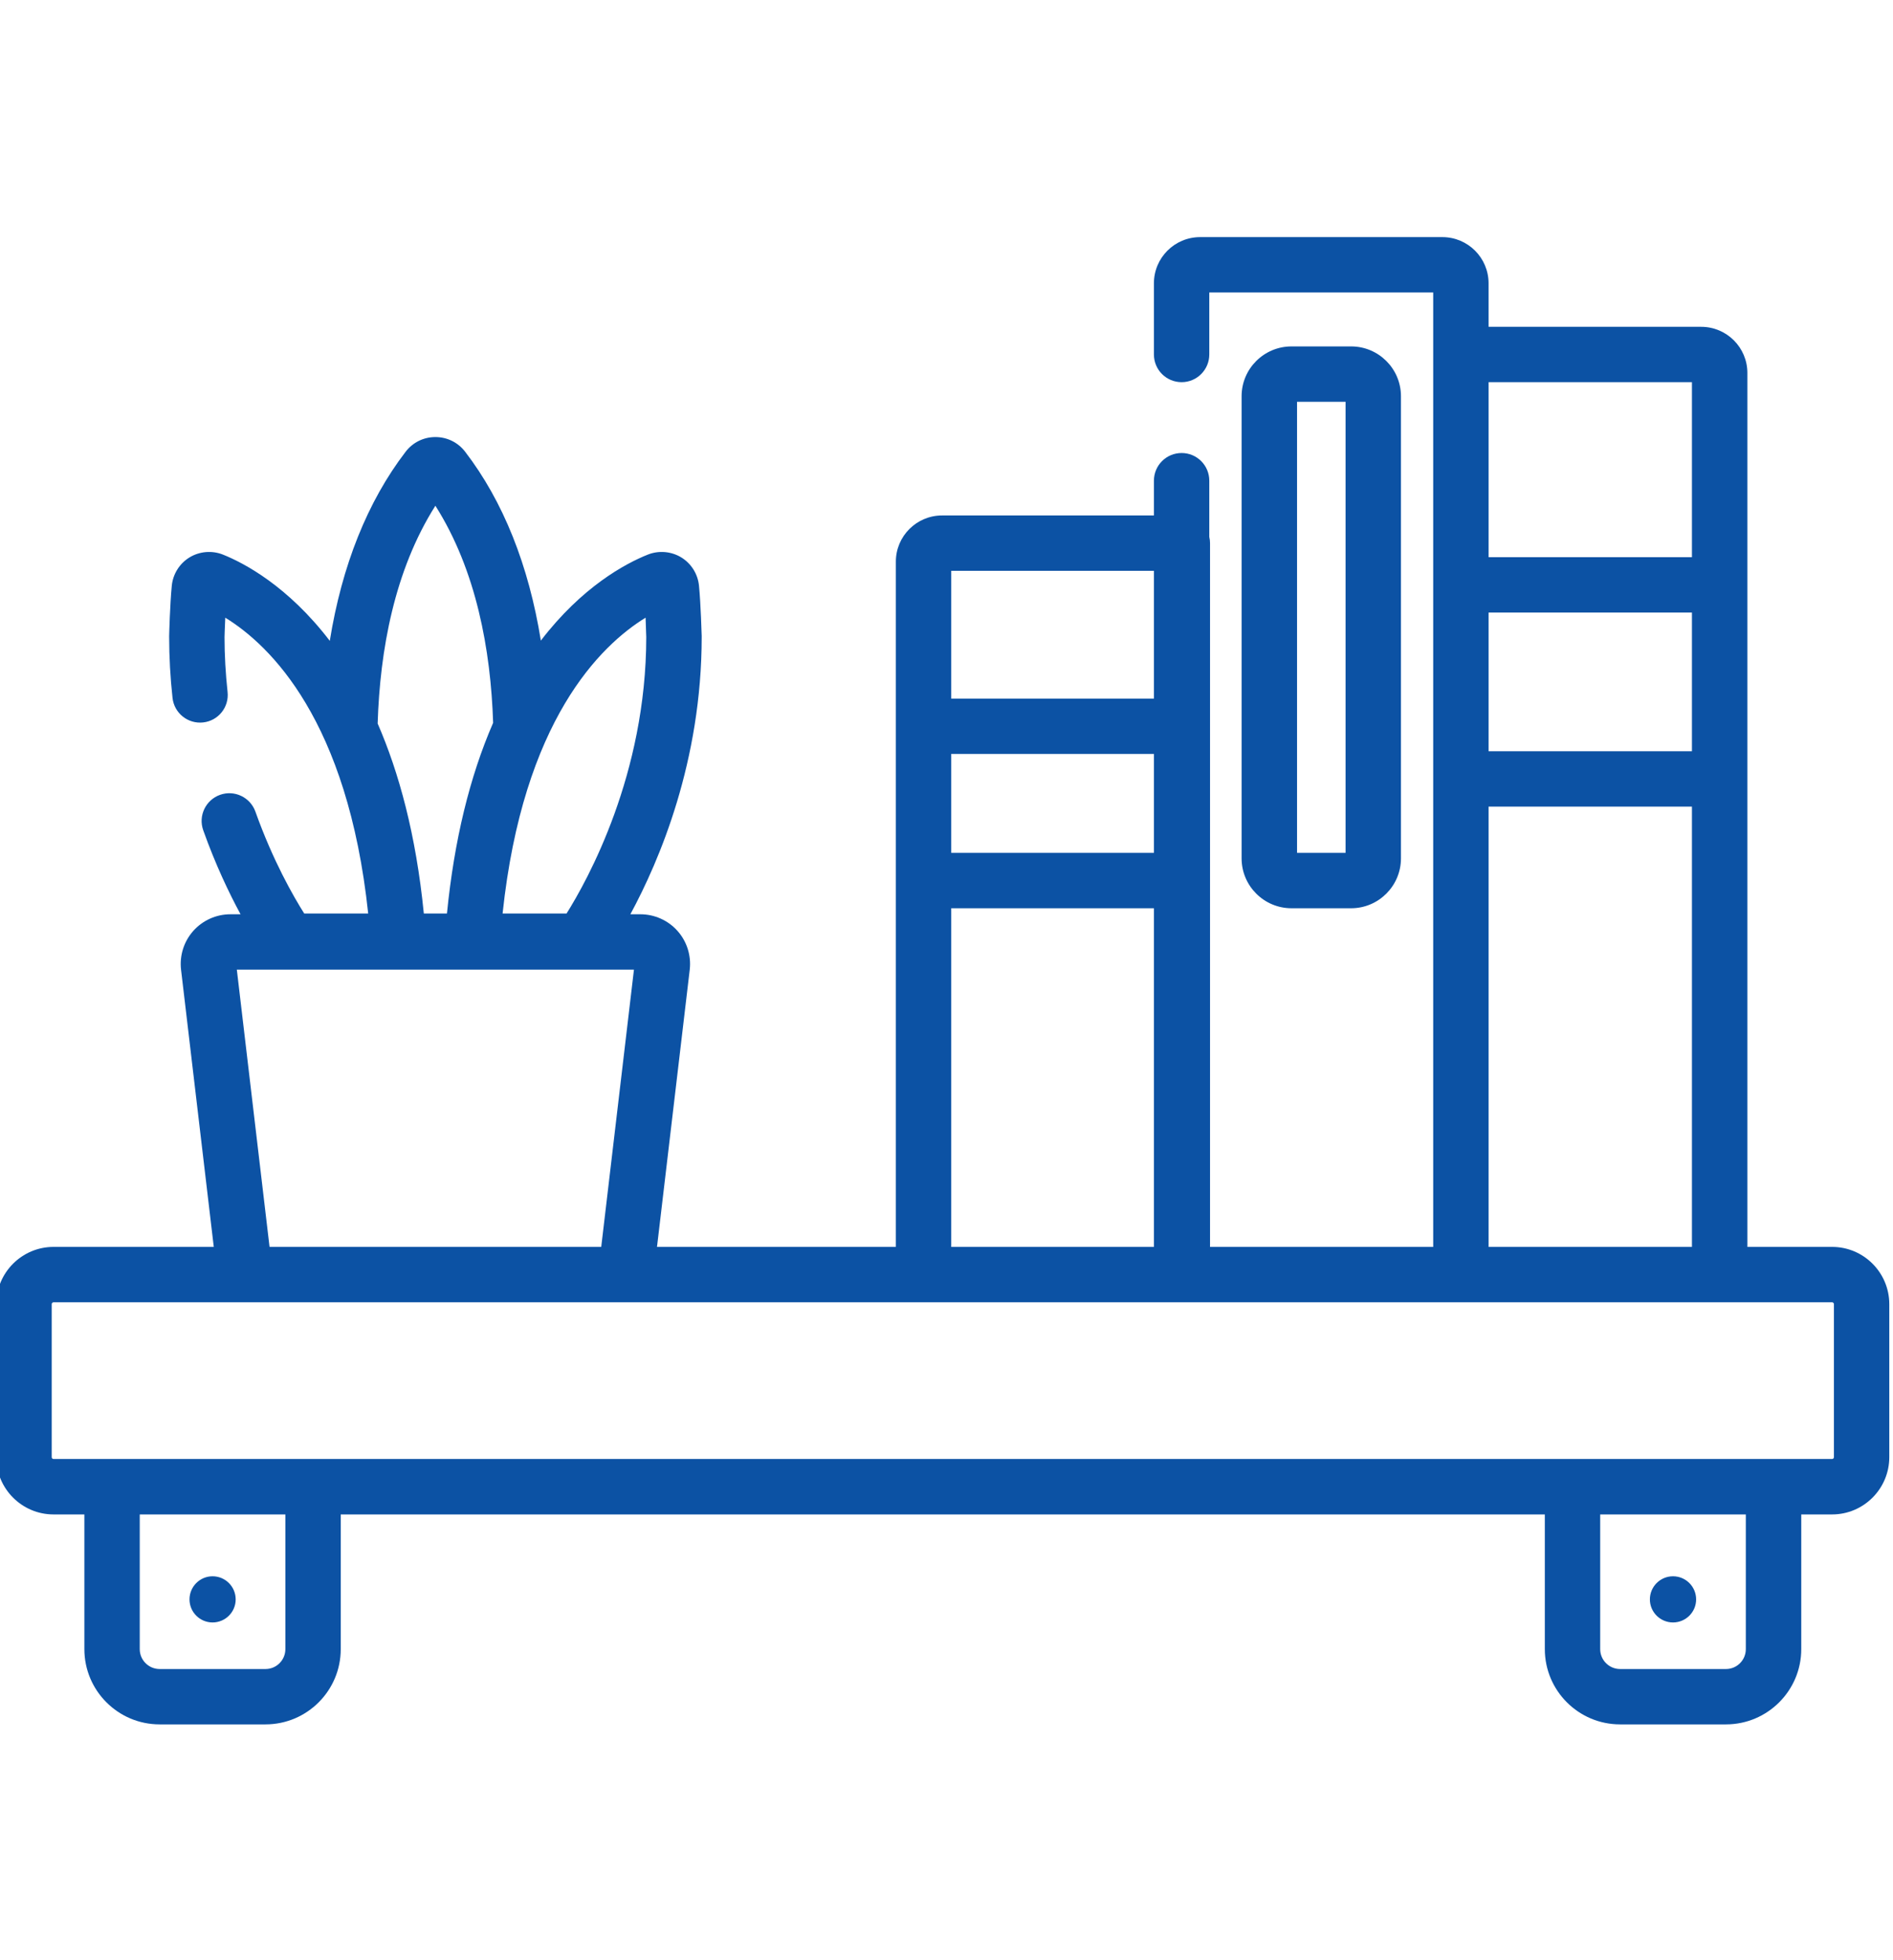 <svg width="28" height="29" viewBox="0 0 28 29" fill="none" xmlns="http://www.w3.org/2000/svg">
<g clip-path="url(#clip0_50_984)">
<path d="M25.088 23.662C25.088 23.85 24.935 24.003 24.746 24.003C24.557 24.003 24.404 23.85 24.404 23.662C24.404 23.473 24.557 23.32 24.746 23.32C24.935 23.32 25.088 23.473 25.088 23.662Z" fill="#0C52A4"/>
<path d="M3.486 23.662C3.486 23.85 3.333 24.003 3.144 24.003C2.956 24.003 2.803 23.85 2.803 23.662C2.803 23.473 2.956 23.32 3.144 23.32C3.333 23.32 3.486 23.473 3.486 23.662Z" fill="#0C52A4"/>
<path d="M19.985 13.437C20.391 13.437 20.722 13.106 20.722 12.699V5.862C20.722 5.455 20.391 5.125 19.985 5.125H19.103C18.696 5.125 18.365 5.455 18.365 5.862V12.699C18.365 13.106 18.696 13.437 19.103 13.437H19.985ZM19.185 5.944H19.903V12.617H19.185V5.944Z" fill="#0C52A4"/>
<path d="M27.099 18.447H25.846V5.517C25.846 5.141 25.54 4.835 25.163 4.835H22.018V4.191C22.018 3.814 21.712 3.508 21.335 3.508H17.751C17.374 3.508 17.068 3.814 17.068 4.191V5.244C17.068 5.471 17.251 5.654 17.478 5.654C17.704 5.654 17.887 5.47 17.887 5.244V4.327H21.199V18.447H17.898V8.035C17.898 8.003 17.894 7.973 17.887 7.943V7.112C17.887 6.885 17.704 6.702 17.478 6.702C17.251 6.702 17.068 6.885 17.068 7.112V7.626H13.934C13.558 7.626 13.251 7.932 13.251 8.308V18.447H9.718L10.202 14.346C10.226 14.138 10.161 13.929 10.021 13.772C9.882 13.616 9.682 13.526 9.472 13.526H9.324C9.753 12.733 10.379 11.264 10.379 9.421C10.379 9.417 10.379 9.414 10.379 9.41C10.378 9.391 10.366 8.941 10.339 8.665C10.322 8.492 10.224 8.336 10.076 8.246C9.928 8.156 9.743 8.141 9.582 8.205C9.247 8.339 8.609 8.682 8 9.477C7.821 8.367 7.445 7.419 6.88 6.683C6.774 6.545 6.614 6.466 6.44 6.466C6.266 6.466 6.106 6.545 6 6.683C5.435 7.42 5.057 8.369 4.878 9.481C4.256 8.667 3.605 8.328 3.298 8.205C3.137 8.141 2.952 8.156 2.804 8.246C2.656 8.336 2.558 8.492 2.541 8.665C2.514 8.941 2.502 9.391 2.502 9.41C2.502 9.414 2.502 9.417 2.502 9.421C2.502 9.721 2.519 10.025 2.552 10.326C2.577 10.551 2.78 10.713 3.005 10.688C3.23 10.663 3.391 10.461 3.366 10.236C3.337 9.966 3.321 9.694 3.321 9.426C3.322 9.4 3.325 9.28 3.332 9.138C3.997 9.547 5.143 10.656 5.446 13.515H4.5C4.34 13.262 4.036 12.732 3.778 12.008C3.702 11.795 3.468 11.683 3.255 11.759C3.042 11.835 2.93 12.069 3.006 12.283C3.187 12.791 3.388 13.212 3.558 13.526H3.408C3.198 13.526 2.998 13.616 2.859 13.772C2.719 13.929 2.654 14.138 2.678 14.346L3.162 18.447H0.792C0.325 18.447 -0.055 18.827 -0.055 19.294V21.558C-0.055 22.025 0.325 22.405 0.792 22.405H1.248V24.398C1.248 25.012 1.747 25.511 2.361 25.511H3.927C4.541 25.511 5.04 25.012 5.04 24.398V22.405H22.85V24.398C22.85 25.012 23.349 25.511 23.963 25.511H25.53C26.143 25.511 26.643 25.012 26.643 24.398V22.405H27.099C27.566 22.405 27.945 22.025 27.945 21.558V19.294C27.945 18.827 27.566 18.447 27.099 18.447ZM22.018 5.654H25.026V8.243H22.018V5.654ZM22.018 9.062H25.026V11.114H22.018V9.062ZM22.018 11.933H25.026V18.447H22.018V11.933ZM14.07 8.445H17.068V10.335H14.07V8.445ZM14.07 11.154H17.068V12.617H14.07V11.154ZM14.07 13.437H17.068V18.447H14.07V13.437ZM9.549 9.138C9.555 9.28 9.558 9.4 9.559 9.426C9.558 11.457 8.692 13.018 8.38 13.515H7.434C7.737 10.656 8.884 9.547 9.549 9.138ZM6.44 7.482C7.045 8.437 7.259 9.614 7.294 10.694C6.947 11.492 6.718 12.435 6.611 13.515H6.269C6.153 12.345 5.9 11.426 5.586 10.704C5.62 9.621 5.833 8.44 6.44 7.482ZM9.377 14.345L8.893 18.447H3.987L3.503 14.345H9.377ZM4.221 24.398C4.221 24.56 4.089 24.692 3.928 24.692H2.361C2.199 24.692 2.067 24.56 2.067 24.398V22.405H4.221V24.398H4.221ZM25.823 24.398C25.823 24.56 25.692 24.692 25.53 24.692H23.963C23.801 24.692 23.669 24.56 23.669 24.398V22.405H25.823V24.398ZM27.126 21.558C27.126 21.573 27.114 21.585 27.099 21.585H0.792C0.777 21.585 0.765 21.573 0.765 21.558V19.294C0.765 19.279 0.777 19.266 0.792 19.266H27.099C27.114 19.266 27.126 19.279 27.126 19.294V21.558Z" fill="#0C52A4"/>
</g>
<defs>
<clipPath id="clip0_50_984">
<rect width="28" height="28" fill="white" transform="translate(0 0.5)"/>
</clipPath>
</defs>
</svg>
